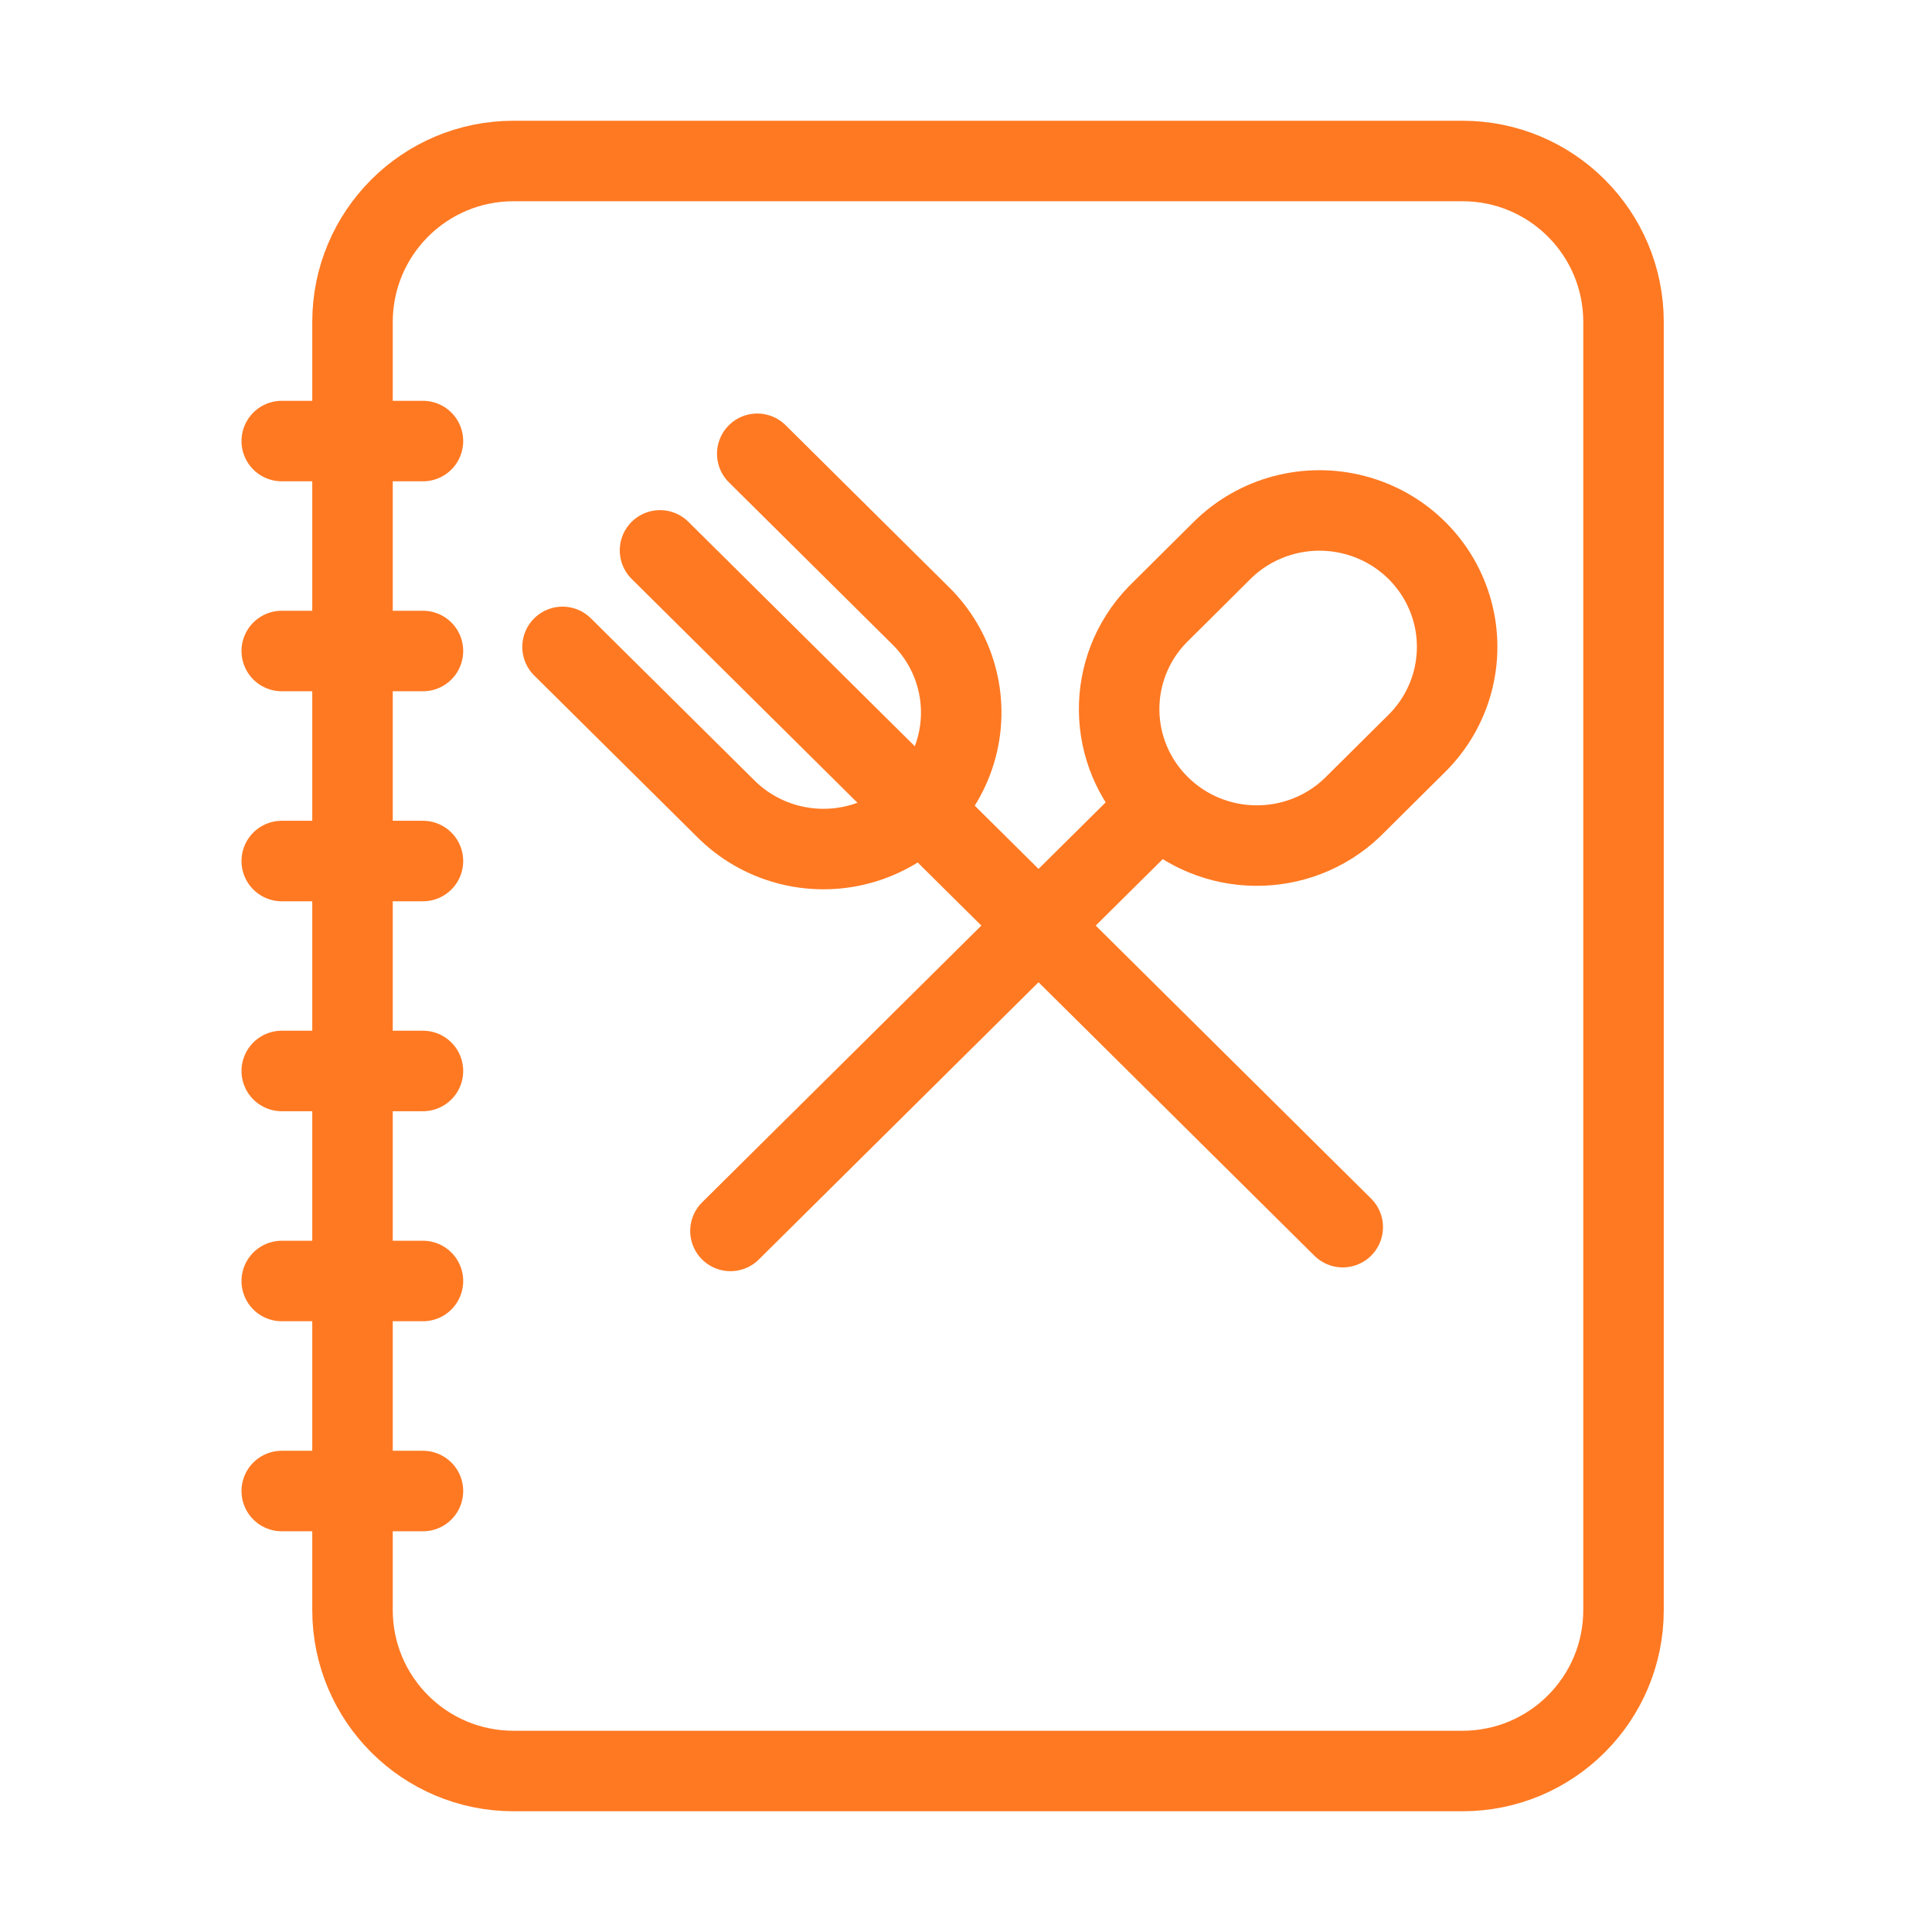 <svg width="24" height="24" viewBox="0 0 24 24" fill="none" xmlns="http://www.w3.org/2000/svg">
<path fill-rule="evenodd" clip-rule="evenodd" d="M4.379 4C4.379 2.895 5.274 2 6.379 2H18.168C19.273 2 20.168 2.895 20.168 4V20C20.168 21.105 19.273 22 18.168 22H6.379C5.274 22 4.379 21.105 4.379 20V4Z" stroke="#FF7922" stroke-linecap="round" stroke-linejoin="round"/>
<path d="M3.5 5.479H5.254" stroke="#FF7922" stroke-linecap="round" stroke-linejoin="round"/>
<path d="M3.5 8.087H5.254" stroke="#FF7922" stroke-linecap="round" stroke-linejoin="round"/>
<path d="M3.5 10.696H5.254" stroke="#FF7922" stroke-linecap="round" stroke-linejoin="round"/>
<path d="M3.5 13.304H5.254" stroke="#FF7922" stroke-linecap="round" stroke-linejoin="round"/>
<path d="M3.5 15.913H5.254" stroke="#FF7922" stroke-linecap="round" stroke-linejoin="round"/>
<path d="M3.5 18.522H5.254" stroke="#FF7922" stroke-linecap="round" stroke-linejoin="round"/>
<path d="M6.988 8.036L9.006 10.036C9.436 10.473 10.07 10.647 10.666 10.491C11.262 10.335 11.727 9.874 11.884 9.283C12.041 8.693 11.866 8.064 11.424 7.637L9.407 5.637" stroke="#FF7922" stroke-linecap="round" stroke-linejoin="round"/>
<path d="M8.199 6.837L16.68 15.244" stroke="#FF7922" stroke-linecap="round" stroke-linejoin="round"/>
<path d="M14.377 10.035L9.074 15.291" stroke="#FF7922" stroke-linecap="round" stroke-linejoin="round"/>
<path fill-rule="evenodd" clip-rule="evenodd" d="M15.182 6.837C15.614 6.409 16.244 6.242 16.834 6.399C17.424 6.555 17.885 7.012 18.043 7.597C18.201 8.182 18.032 8.807 17.6 9.235L16.794 10.035C16.122 10.671 15.06 10.659 14.403 10.007C13.746 9.355 13.734 8.303 14.377 7.637L15.182 6.837Z" stroke="#FF7922" stroke-linecap="round" stroke-linejoin="round"/>
</svg>
